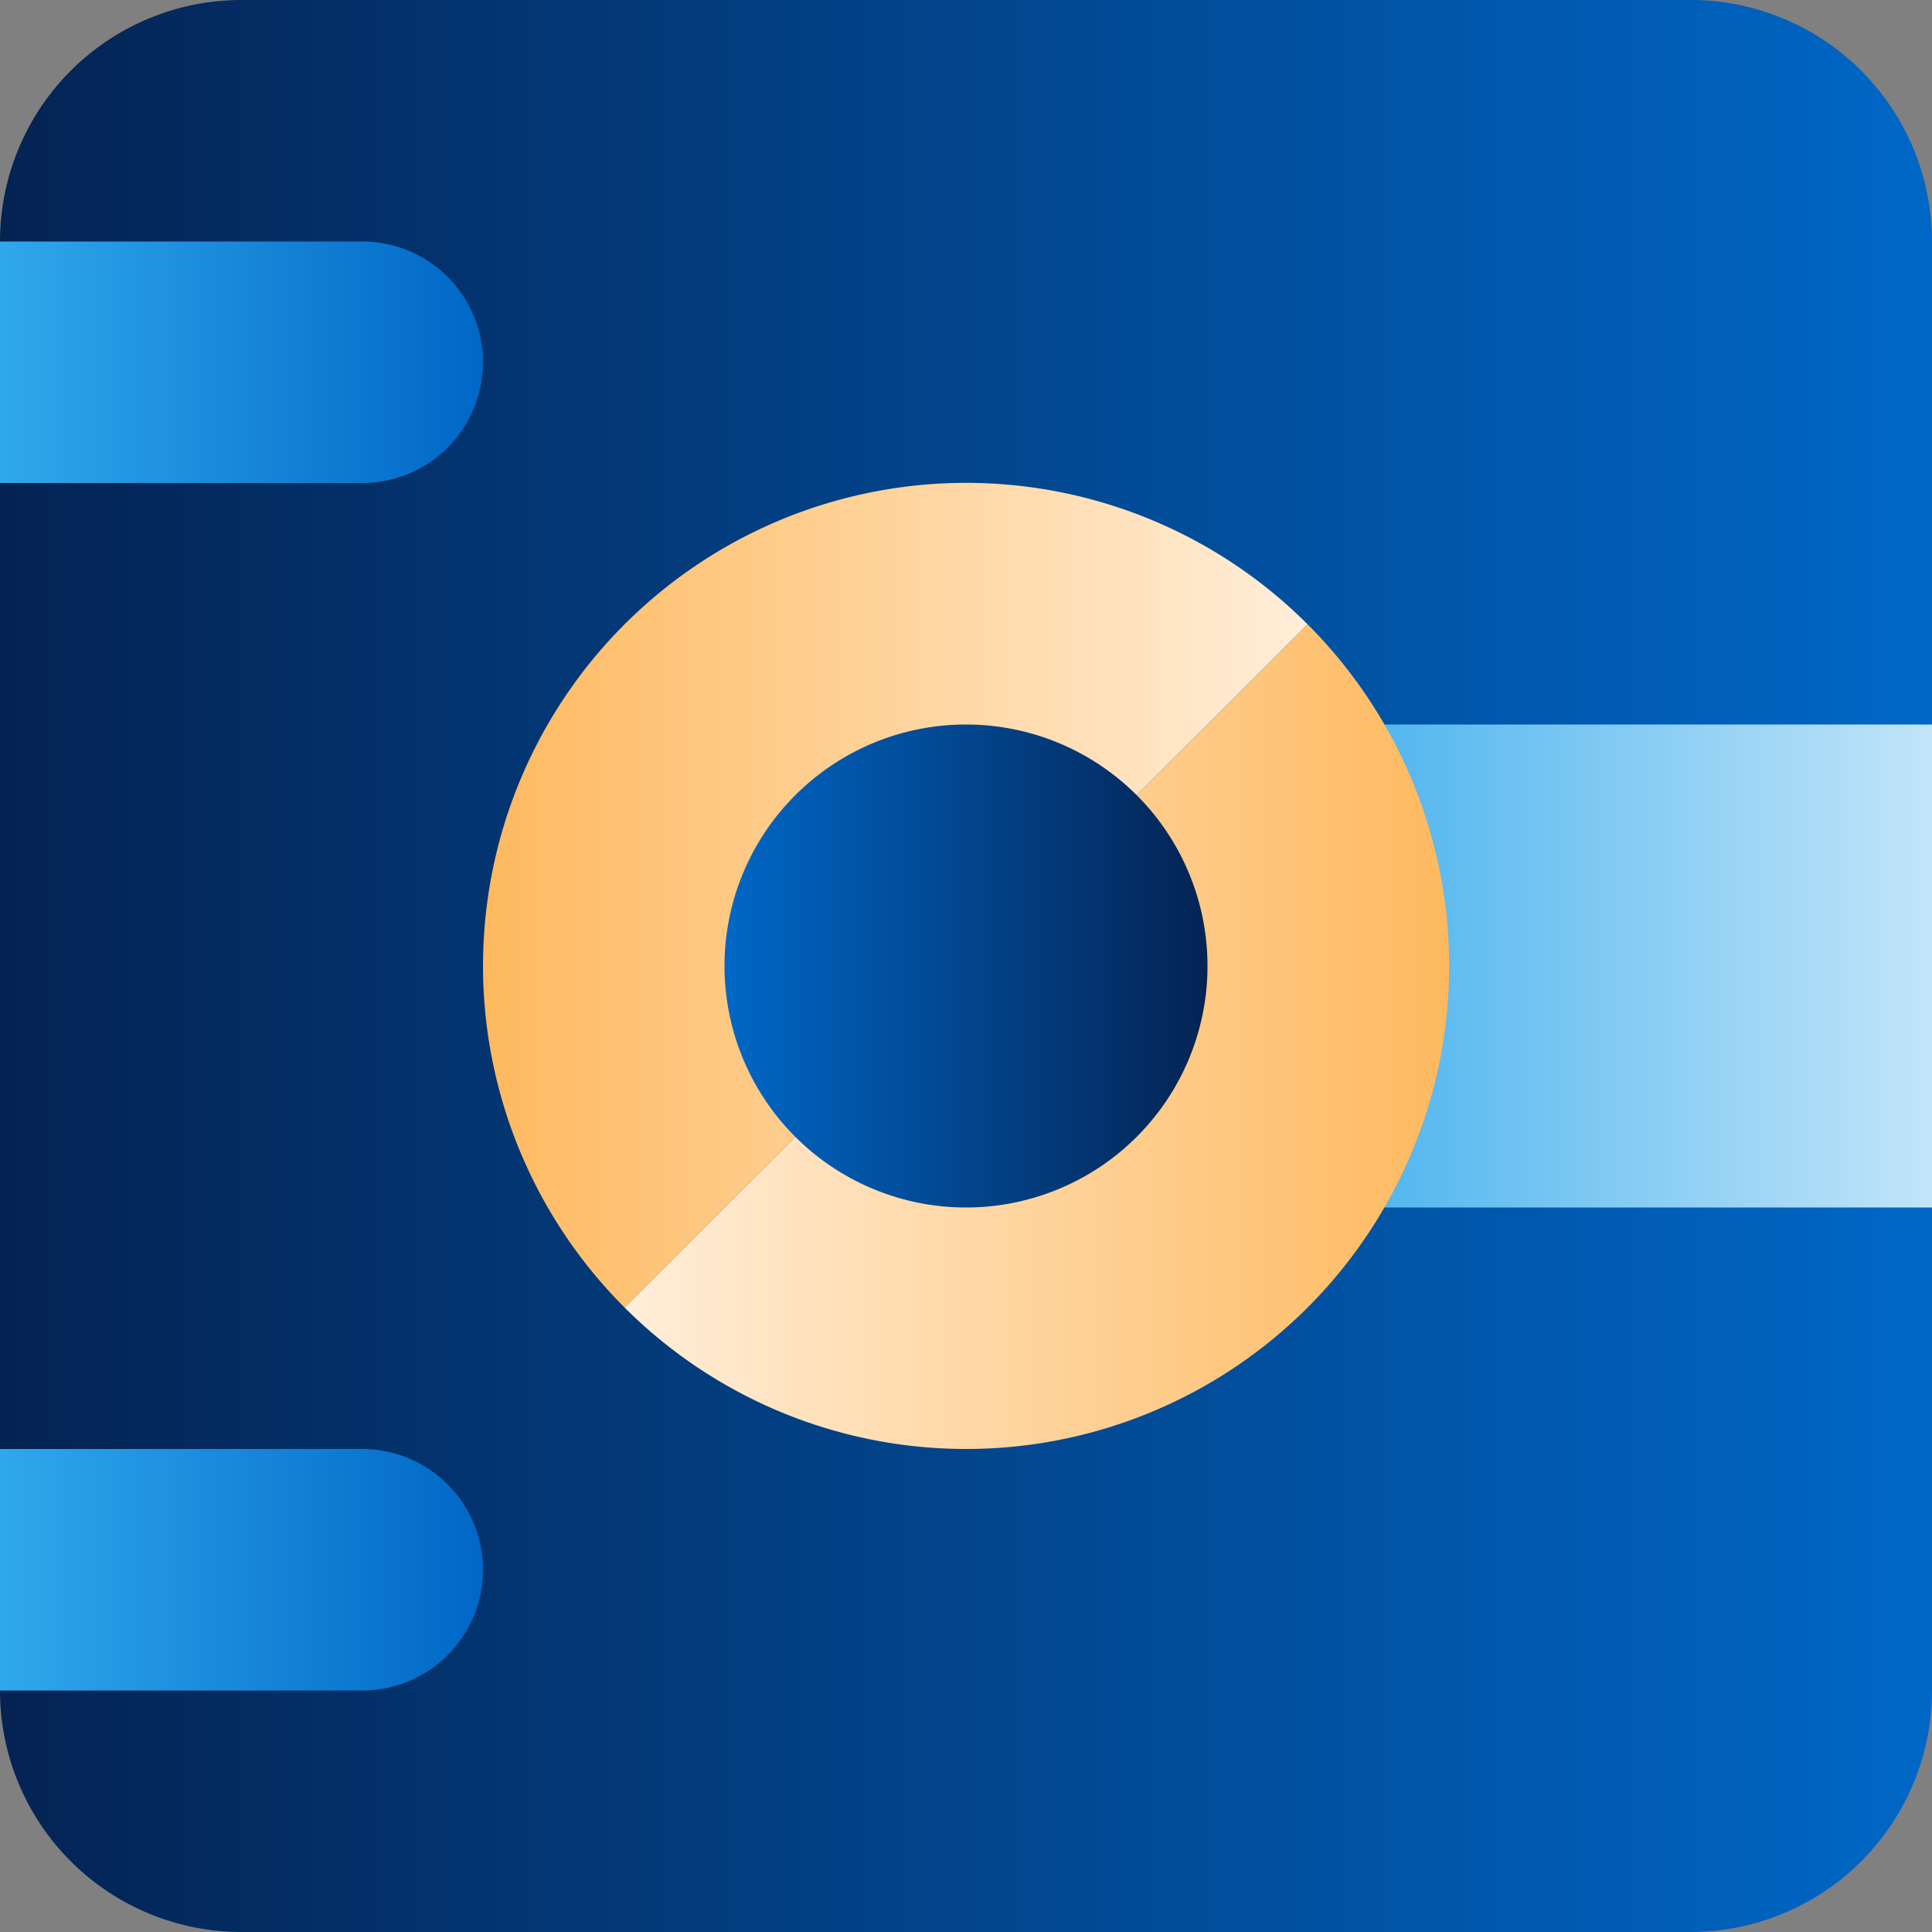 <svg xmlns="http://www.w3.org/2000/svg" width="24" height="24" fill="none">
  <rect width="100%" height="100%" fill="#808080" stroke="none"/>
  <path fill="url(#a)" d="M21 0H3a3 3 0 0 0-3 3v18a3 3 0 0 0 3 3h18a3 3 0 0 0 3-3V3a3 3 0 0 0-3-3Z"/>
  <path fill="url(#b)" d="M4.5 6H0V3h4.5a1.5 1.5 0 0 1 0 3Z"/>
  <path fill="url(#c)" d="M24 9h-9v6h9V9Z"/>
  <path fill="url(#d)" d="M4.5 21H0v-3h4.5a1.5 1.5 0 0 1 0 3Z"/>
  <path fill="url(#e)" d="M7.758 16.242a6 6 0 0 1 0-8.486 6 6 0 0 1 8.486 0"/>
  <path fill="url(#f)" d="M7.758 16.242a6 6 0 0 0 8.486 0 6 6 0 0 0 0-8.486"/>
  <path fill="url(#g)" d="M12 15a3 3 0 1 0 0-6 3 3 0 0 0 0 6Z"/>
  <defs>
    <linearGradient id="a" x1="0" x2="24" y1="12" y2="12" gradientUnits="userSpaceOnUse">
      <stop stop-color="#042353"/>
      <stop offset="1" stop-color="#0067C6"/>
    </linearGradient>
    <linearGradient id="b" x1="6" x2="0" y1="4.5" y2="4.5" gradientUnits="userSpaceOnUse">
      <stop stop-color="#0067C6"/>
      <stop offset="1" stop-color="#30A8EC"/>
    </linearGradient>
    <linearGradient id="c" x1="15" x2="24" y1="12" y2="12" gradientUnits="userSpaceOnUse">
      <stop stop-color="#30A8EC"/>
      <stop offset="1" stop-color="#C2E5F9"/>
    </linearGradient>
    <linearGradient id="d" x1="6" x2="0" y1="19.5" y2="19.5" gradientUnits="userSpaceOnUse">
      <stop stop-color="#0067C6"/>
      <stop offset="1" stop-color="#30A8EC"/>
    </linearGradient>
    <linearGradient id="e" x1="6" x2="16.242" y1="11.122" y2="11.122" gradientUnits="userSpaceOnUse">
      <stop stop-color="#FEB95F"/>
      <stop offset="1" stop-color="#FFEED9"/>
    </linearGradient>
    <linearGradient id="f" x1="18" x2="7.758" y1="12.878" y2="12.878" gradientUnits="userSpaceOnUse">
      <stop stop-color="#FEB95F"/>
      <stop offset="1" stop-color="#FFEED9"/>
    </linearGradient>
    <linearGradient id="g" x1="15" x2="9" y1="12" y2="12" gradientUnits="userSpaceOnUse">
      <stop stop-color="#042353"/>
      <stop offset="1" stop-color="#0067C6"/>
    </linearGradient>
  </defs>
</svg>
